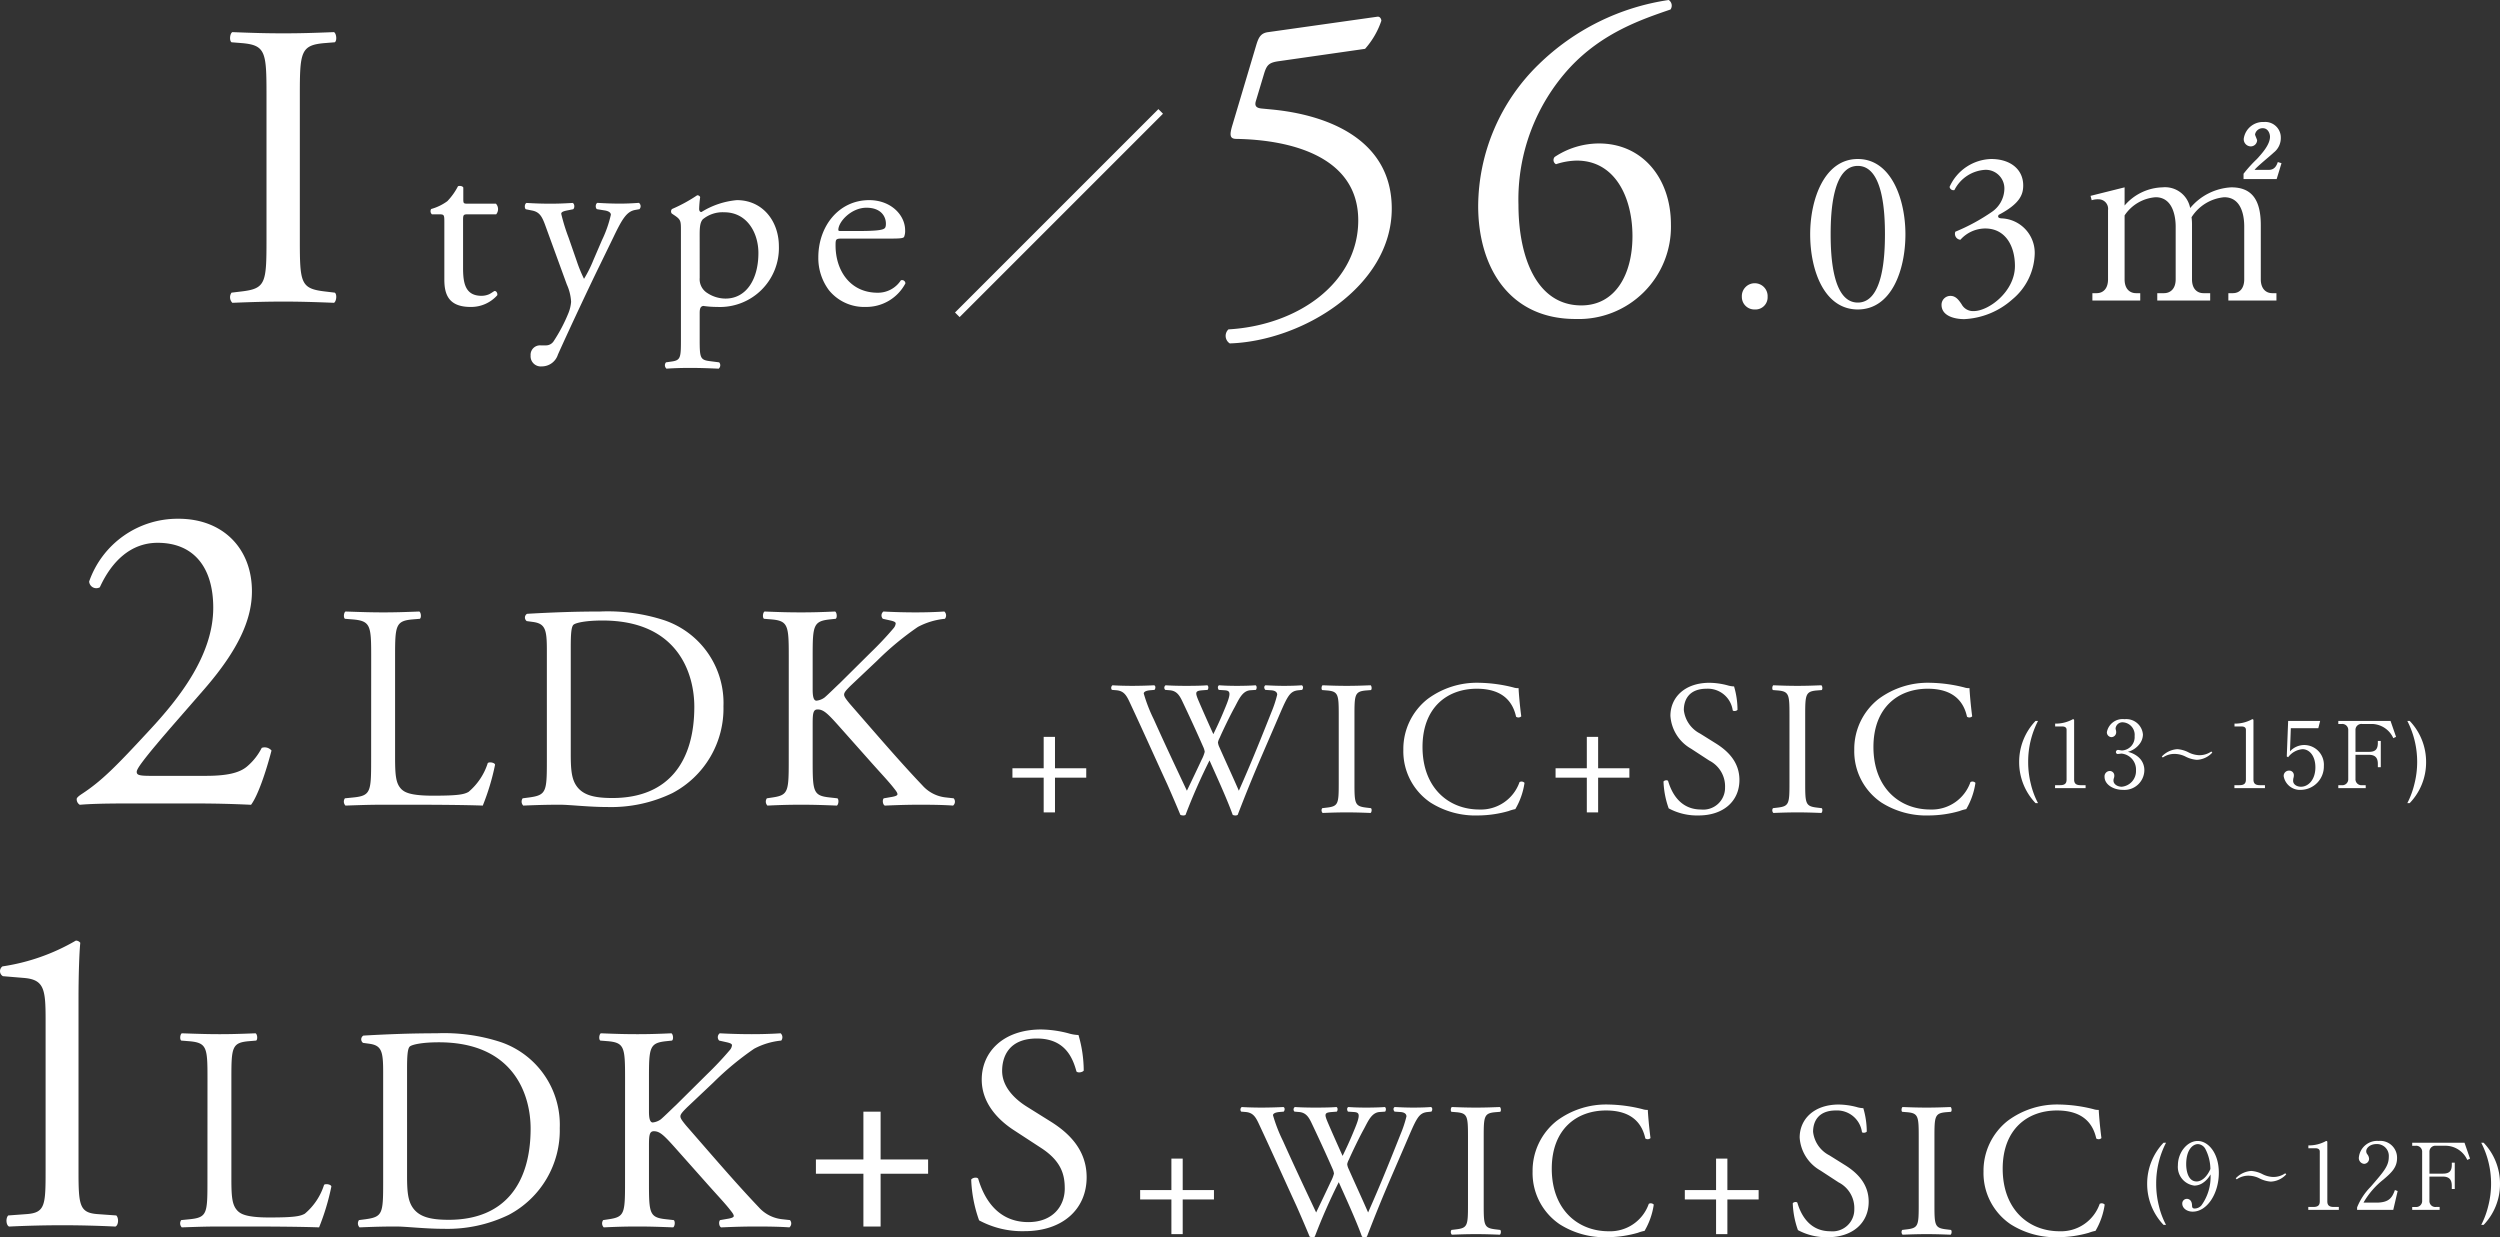 <svg xmlns="http://www.w3.org/2000/svg" width="325.996" height="161.329" viewBox="0 0 325.996 161.329">
  <rect x="0" y="0" width="325.996" height="161.329" fill="#333333" stroke="none"/>
  <g id="itype-white" transform="translate(-18193 -1953.231)">
    <g id="グループ_49302" data-name="グループ 49302" transform="translate(3.451)">
      <path id="パス_104968" data-name="パス 104968" d="M6.784-8.056c0,5.618-.106,6.36-3.233,6.731l-1.325.159A1.029,1.029,0,0,0,2.332.159C4.982.053,6.784,0,9.01,0c2.12,0,3.922.053,6.572.159.318-.159.424-1.113.106-1.325l-1.325-.159C11.236-1.7,11.13-2.438,11.13-8.056V-26.924c0-5.618.106-6.519,3.233-6.784l1.325-.106c.318-.212.212-1.166-.106-1.325-2.65.106-4.452.159-6.572.159-2.226,0-4.028-.053-6.678-.159-.318.159-.424,1.113-.106,1.325l1.325.106c3.127.265,3.233,1.166,3.233,6.784Z" transform="translate(18217.516 1992.558)" fill="#fff"/>
      <path id="パス_104969" data-name="パス 104969" d="M20.955-11.616A1.055,1.055,0,0,0,20.922-13H17.259c-.561,0-.594-.033-.594-.627v-1.485c-.132-.231-.528-.231-.693-.165a8.169,8.169,0,0,1-1.386,1.947,6.552,6.552,0,0,1-2.112,1.023.549.549,0,0,0,.1.693H13.5c.66,0,.693.066.693.957V-3.1c0,1.98.594,3.564,3.432,3.564a4.569,4.569,0,0,0,3.465-1.518c.066-.2-.066-.561-.33-.561-.1,0-.528.363-.825.462a2.519,2.519,0,0,1-.891.165c-2.178,0-2.409-1.749-2.409-3.663v-6.171c0-.693.033-.792.594-.792Zm5.94,19.833a2.2,2.2,0,0,0,2.112-1.551c1.617-3.6,4.323-9.339,5.412-11.55l1.848-3.8c1.122-2.343,1.716-3.3,2.805-3.5l.561-.1a.551.551,0,0,0-.066-.825c-.924.066-1.683.1-2.508.1-.858,0-1.848-.033-2.9-.1-.264.1-.3.66-.066.825l1.023.165c.594.1.792.33.792.561a15.345,15.345,0,0,1-1.155,3.3L33.627-5.643A16.081,16.081,0,0,1,32.406-3.2a18.48,18.48,0,0,1-.957-2.343L30.393-8.58a24.956,24.956,0,0,1-.957-3.1c0-.231.264-.33.726-.429l.825-.165c.231-.165.2-.726-.066-.825-1.056.066-1.98.1-2.871.1-1.089,0-2.079-.033-3.135-.1-.264.1-.3.66-.1.825l.825.165c1.155.231,1.386,1.023,1.947,2.574l2.574,7.062A6.272,6.272,0,0,1,30.723-.2a5,5,0,0,1-.33,1.419,21.016,21.016,0,0,1-1.914,3.663,1.2,1.2,0,0,1-1.089.594h-.627a1.229,1.229,0,0,0-1.32,1.32A1.326,1.326,0,0,0,26.895,8.217Zm18.15-3.5c0,2.376-.033,2.706-1.254,2.871l-.693.1a.577.577,0,0,0,.066.825c.924-.066,1.914-.1,3.1-.1,1.155,0,2.112.033,3.7.1a.577.577,0,0,0,.066-.825l-1.287-.165c-1.188-.165-1.254-.462-1.254-2.8V1.254c0-.693.165-.858.462-.924a12.469,12.469,0,0,0,1.815.132,7.688,7.688,0,0,0,8.052-7.887c0-3.333-2.145-6.039-5.478-6.039a10.487,10.487,0,0,0-4.62,1.551c-.231,0-.3-.2-.3-.429a14.944,14.944,0,0,1,.132-1.518.374.374,0,0,0-.4-.231,19.949,19.949,0,0,1-3.267,1.782.451.451,0,0,0-.033.594l.3.2c.891.594.891.759.891,2.046ZM47.487-9.009c0-1.089.1-1.584.4-1.947a4.056,4.056,0,0,1,2.805-.924c2.97,0,4.455,2.673,4.455,5.313,0,3.432-1.584,5.94-4.29,5.94a4.345,4.345,0,0,1-2.376-.726,2.125,2.125,0,0,1-.99-1.98ZM72.2-8.448c1.386,0,1.848-.033,1.947-.231a2.039,2.039,0,0,0,.132-.858c0-1.98-1.848-3.927-4.686-3.927-3.96,0-6.633,3.4-6.633,7.458a7.007,7.007,0,0,0,1.386,4.29A5.914,5.914,0,0,0,69.135.462a5.767,5.767,0,0,0,5.181-3.069.436.436,0,0,0-.594-.4,3.556,3.556,0,0,1-3.036,1.617c-3.531,0-5.478-2.838-5.478-6.171,0-.825.033-.891.891-.891Zm-6.4-.99c-.231,0-.231-.1-.231-.165.033-1.089,1.716-2.871,3.663-2.871,1.914,0,2.541,1.155,2.541,2.079,0,.429-.1.561-.2.627-.264.2-.99.33-3.432.33Z" transform="translate(18233.297 1992.792)" fill="#fff"/>
      <path id="パス_104970" data-name="パス 104970" d="M28.56-24.36l-.6-.6L1.44,1.56l.6.6Z" transform="translate(18312.641 1992.42)" fill="#fff"/>
      <path id="パス_104971" data-name="パス 104971" d="M4.6-24.485c-.413,1.357-.354,1.829.531,1.829C12.1-22.538,21-20.414,21-12.036,21-3.953,13.216,1.652,4.071,2.183a1.168,1.168,0,0,0,.177,1.829c9.381-.3,21.122-7.375,21.122-17.582,0-8.968-8.26-12.213-15.635-12.921L8.5-26.609c-.826-.059-1.062-.354-.826-1.062l1.062-3.54c.354-1.121.649-1.416,2.006-1.593L21.889-34.4a10.663,10.663,0,0,0,2.124-3.658c0-.236-.177-.59-.531-.531L9.263-36.58c-.944.118-1.239.649-1.534,1.593ZM36.639-13.924C36.639-5.9,40.71.826,49.324.826A12.03,12.03,0,0,0,61.773-11.5c0-6.018-3.717-10.561-9.381-10.561A10.471,10.471,0,0,0,46.61-20.3a.616.616,0,0,0,.177.944,9.03,9.03,0,0,1,2.714-.472c5.015,0,7.257,4.838,7.257,9.853S54.516-.944,50.091-.944c-5.841,0-8.2-6.313-8.2-13.157a25.391,25.391,0,0,1,6.726-17.877c4.248-4.543,9.322-6.254,13.1-7.552a.873.873,0,0,0-.236-1.239,30.616,30.616,0,0,0-16.933,8.378A25.938,25.938,0,0,0,36.639-13.924Z" transform="translate(18345.662 1994)" fill="#fff"/>
      <path id="パス_104972" data-name="パス 104972" d="M3.75.42A1.583,1.583,0,0,0,5.43-1.23,1.68,1.68,0,0,0,3.75-3,1.681,1.681,0,0,0,2.07-1.23,1.632,1.632,0,0,0,3.75.42ZM17.19-19.2c-4.38,0-6.21,5.28-6.21,9.81,0,4.71,1.83,9.81,6.21,9.81s6.21-5.1,6.21-9.81C23.4-13.92,21.57-19.2,17.19-19.2Zm0,.9c3.3,0,3.54,6.09,3.54,8.91S20.49-.48,17.19-.48s-3.54-6.09-3.54-8.91S13.89-18.3,17.19-18.3ZM31.08,1.68A10.139,10.139,0,0,0,37.35-.9a7.992,7.992,0,0,0,2.91-5.94,4.5,4.5,0,0,0-4.35-4.62c-.36-.03-.51-.15-.36-.45,2.73-1.44,3.21-2.61,3.21-3.84,0-2.13-1.71-3.45-4.17-3.45a6.13,6.13,0,0,0-5.43,3.63.5.5,0,0,0,.63.42,4.8,4.8,0,0,1,4.05-2.64,2.428,2.428,0,0,1,2.46,2.58,3.715,3.715,0,0,1-1.59,2.88,25.354,25.354,0,0,1-4.8,2.61.772.772,0,0,0,.66,1.05,4.359,4.359,0,0,1,3.24-1.47c2.61,0,3.87,2.25,3.87,4.89,0,3.33-3.42,5.88-5.37,5.88a1.682,1.682,0,0,1-1.59-.9c-.33-.48-.72-1.08-1.44-1.08A1.152,1.152,0,0,0,28.11-.18C28.11,1.23,29.73,1.68,31.08,1.68Z" transform="translate(18414.613 1993.165)" fill="#fff"/>
      <path id="パス_104973" data-name="パス 104973" d="M2.76-13.65l.15.57a2.615,2.615,0,0,1,.9-.12,1.237,1.237,0,0,1,1.23,1.41v9.03c0,1.17-.6,1.8-1.5,1.8H3V0H9.24V-.96H8.7c-.81,0-1.5-.54-1.5-1.8V-11.1a5.333,5.333,0,0,1,4.05-2.37c2.52,0,2.61,3.18,2.61,3.81v6.9c0,1.23-.69,1.8-1.53,1.8h-.87V0h6.9V-.96h-.87c-.81,0-1.5-.54-1.5-1.8V-9.84a6.977,6.977,0,0,0-.06-1.02,5.652,5.652,0,0,1,4.26-2.61c2.49,0,2.61,2.97,2.61,3.81v6.9c0,.99-.45,1.8-1.5,1.8h-.57V0H27V-.96h-.54c-.9,0-1.5-.66-1.5-1.8V-9.84c0-3.33-1.2-4.92-3.84-4.92a7.475,7.475,0,0,0-5.37,2.7,3.329,3.329,0,0,0-3.6-2.7A6.756,6.756,0,0,0,7.2-12.39v-2.37Zm19.95-2.19h4.32l.63-2.07-.48-.15c-.15.42-.39,1.02-1.17,1.02H24.15c.3-.42,2.16-1.92,2.49-2.25a2.4,2.4,0,0,0,.93-1.95,2.026,2.026,0,0,0-2.19-2.04,2.535,2.535,0,0,0-2.64,2.16.931.931,0,0,0,.9,1.02.828.828,0,0,0,.84-.78c0-.12-.27-.66-.27-.78a1,1,0,0,1,1.02-.81c.69,0,.93.72.93,1.11,0,1.05-1.08,2.22-1.71,2.91a17.448,17.448,0,0,0-1.74,1.92Z" transform="translate(18459.393 1992.42)" fill="#fff"/>
    </g>
    <g id="グループ_49304" data-name="グループ 49304" transform="translate(1.977)">
      <path id="パス_104974" data-name="パス 104974" d="M11.136-3.6c-1.508,0-1.8-.116-1.8-.522,0-.348.522-1.276,5.278-6.728l3.538-4.06c4.524-5.22,6.206-9.164,6.206-12.76,0-5.568-3.77-9.454-9.57-9.454A12.208,12.208,0,0,0,3.132-28.942a.935.935,0,0,0,1.392.754c1.566-3.422,4.06-5.8,7.54-5.8,4.7,0,7.25,3.19,7.25,8.468,0,6.206-4.466,11.832-8.294,15.95C6.728-4.93,4.814-2.958,2.146-1.218c-.348.232-.638.464-.638.638a.834.834,0,0,0,.406.754C3.19.058,5.1,0,8.352,0h8.41c2.668,0,5.1.058,7.482.174C25.114-.986,26.158-4,26.912-6.9a1.164,1.164,0,0,0-1.276-.348A7.784,7.784,0,0,1,23.78-4.872C22.736-3.944,21-3.6,18.328-3.6Z" transform="translate(18199.516 2058)" fill="#fff"/>
      <path id="パス_104975" data-name="パス 104975" d="M4.864-5.7c0,3.99-.076,4.522-2.28,4.75l-1.14.114a.738.738,0,0,0,.076.95C3.648.038,4.864,0,6.46,0h3.5c3.914,0,7.524.038,9.462.114a30.471,30.471,0,0,0,1.6-5.32c0-.266-.722-.418-.95-.228a8.11,8.11,0,0,1-2.508,3.762c-.608.342-1.406.494-4.636.494-3,0-3.724-.456-4.142-.874-.684-.722-.8-1.71-.8-4.1V-19.38c0-3.99.076-4.6,2.318-4.788l.912-.076c.228-.152.152-.836-.076-.95-1.9.076-3.192.114-4.674.114-1.52,0-2.812-.038-4.94-.114-.228.114-.3.8-.076.95l.95.076c2.394.19,2.47.8,2.47,4.788Zm22.914,0c0,3.99-.076,4.446-2.28,4.75l-.874.114a.738.738,0,0,0,.076.95C26.486.038,27.854,0,29.45,0c1.33,0,3.762.3,6.194.3A18.353,18.353,0,0,0,44.156-1.52a12.463,12.463,0,0,0,6.65-11.324,11.388,11.388,0,0,0-7.714-11.21,23.825,23.825,0,0,0-8.36-1.14c-3.23,0-6.308.114-9.538.3a.568.568,0,0,0-.038.95l.836.114c1.6.228,1.786,1.026,1.786,3.686Zm3.116-14.9c0-1.71.076-2.66.38-2.888s1.52-.532,3.762-.532c9.956,0,11.97,7.068,11.97,11.248C47.006-5.7,43.7-.874,36.328-.874c-2.394,0-3.838-.38-4.674-1.558-.646-.912-.76-2.128-.76-4.142ZM59.318-5.7c0,3.99-.076,4.446-2.09,4.75l-.76.114a.732.732,0,0,0,.076.95C58.1.038,59.394,0,60.952,0c1.482,0,2.774.038,4.636.114.228-.114.3-.8.076-.95L64.638-.95c-2.128-.228-2.2-.76-2.2-4.75v-4.9c0-1.33.076-1.824.646-1.824.912,0,1.52.76,3.686,3.192l3.04,3.42c1.444,1.634,2.432,2.66,3.154,3.572.266.342.532.646.532.874,0,.19-.38.3-.912.38l-.874.152c-.228.228-.114.874.152.95C73.606.038,74.936,0,76.494,0c1.786,0,3.268.038,4.256.114a.665.665,0,0,0,.076-.95L79.8-.95a4.737,4.737,0,0,1-3.04-1.558c-2.964-3.116-5.89-6.536-9.5-10.678-.494-.608-.722-.912-.722-1.178,0-.3.342-.646.874-1.178l3.42-3.23a38.116,38.116,0,0,1,5.32-4.408,9.386,9.386,0,0,1,3.534-1.064.7.7,0,0,0-.076-.95c-1.14.076-2.432.114-3.762.114s-2.85-.038-4.18-.114a.635.635,0,0,0-.076.95l1.026.228c.494.114.646.228.646.38a1.122,1.122,0,0,1-.266.608,42.9,42.9,0,0,1-2.964,3.154l-4.1,4.066c-.418.38-1.406,1.368-1.938,1.824a2.167,2.167,0,0,1-1.064.418c-.418,0-.494-.722-.494-1.444v-4.37c0-3.99.076-4.56,2.28-4.788l.722-.076c.228-.152.152-.836-.076-.95-1.634.076-2.926.114-4.408.114-1.71,0-2.926-.038-4.788-.114-.228.114-.3.8-.076.95l.95.076c2.2.19,2.28.8,2.28,4.788Z" transform="translate(18234.555 2058.165)" fill="#fff"/>
      <path id="パス_104976" data-name="パス 104976" d="M7,0V-4.525h4.075V-5.75H7v-4.1H5.525v4.1H1.45v1.225H5.525V0Zm8.025-15.925c1.05.1,1.35.775,1.825,1.8,1.625,3.475,3.175,6.95,4.775,10.425.325.725,1.3,2.975,1.725,4.025A1,1,0,0,0,23.725.4a.533.533,0,0,0,.3-.075,76.918,76.918,0,0,1,3.125-7.1c.775,1.75,2.225,4.875,3.025,7.1a.8.8,0,0,0,.35.075.533.533,0,0,0,.3-.075C31.85-2.35,32.85-4.8,33.95-7.35l1.825-4.225c1.5-3.475,1.725-4.225,2.975-4.35l.475-.05c.175-.2.15-.525-.05-.6-.65.05-1.375.075-2.325.075-.775,0-1.45-.025-2.4-.075-.2.1-.225.375-.025.6l.725.05c.525.025.825.225.825.575a15.158,15.158,0,0,1-.75,2.275c-.175.45-1.5,3.775-2,4.975-.725,1.775-1.475,3.525-2.25,5.275-.825-1.9-1.7-3.775-2.55-5.7a1.9,1.9,0,0,1-.175-.6,2.041,2.041,0,0,1,.225-.6c.375-.875,1.425-3.05,1.95-3.975.55-1.025,1-2.15,2.05-2.225l.725-.05c.15-.2.125-.525-.05-.6-.575.05-1.575.075-2.4.075-.925,0-1.675-.025-2.35-.075-.175.075-.225.35-.05.6l.75.05c.8.05.925.325.025,2.45-.55,1.35-1,2.3-1.475,3.275-.7-1.55-1.4-3.125-1.925-4.35-.475-1.125-.45-1.3.525-1.375l.65-.05c.15-.2.125-.525-.05-.6-.575.05-1.5.075-2.75.075-1,0-1.95-.025-2.675-.075a.386.386,0,0,0-.05.6l.6.05c.85.075,1.225.6,1.6,1.375.95,2,1.875,4,2.75,6a2.166,2.166,0,0,1,.2.65,4.539,4.539,0,0,1-.4,1.025c-.65,1.4-1.325,2.8-1.925,4.05-1.45-3.075-2.925-6.2-4.325-9.325a20.111,20.111,0,0,1-1.3-3.35c0-.225.3-.375.825-.425l.575-.05c.15-.175.175-.525-.05-.6-.875.05-2.15.075-2.85.075-.775,0-1.9-.025-2.575-.075a.411.411,0,0,0-.075.6ZM44-3.8c0,2.65-.05,3-1.525,3.175L41.85-.55a.486.486,0,0,0,.05.625C43.15.025,44,0,45.05,0c1,0,1.85.025,3.1.075.15-.075.2-.525.05-.625l-.625-.075C46.1-.8,46.05-1.15,46.05-3.8v-8.9c0-2.65.05-3.075,1.525-3.2l.625-.05c.15-.1.1-.55-.05-.625-1.25.05-2.1.075-3.1.075-1.05,0-1.9-.025-3.15-.075-.15.075-.2.525-.05.625l.625.05c1.475.125,1.525.55,1.525,3.2Zm8.425-4.35a8.059,8.059,0,0,0,3.55,6.875A10.952,10.952,0,0,0,62.2.4a14.733,14.733,0,0,0,3.95-.575,5.034,5.034,0,0,1,.875-.25,9.4,9.4,0,0,0,1.2-3.425.526.526,0,0,0-.65-.1A5.33,5.33,0,0,1,62.35-.375c-4.1,0-7.425-2.9-7.425-8.15,0-5.175,3.25-7.6,7.075-7.6,3.625,0,4.75,1.95,5.125,3.65a.527.527,0,0,0,.675-.05c-.2-1.525-.325-3.1-.35-3.675a1.886,1.886,0,0,1-.7-.1,19.291,19.291,0,0,0-4.425-.6,10.773,10.773,0,0,0-6.75,2.125A8.3,8.3,0,0,0,52.425-8.15ZM77.825,0V-4.525H81.9V-5.75H77.825v-4.1H76.35v4.1H72.275v1.225H76.35V0ZM96.25-4.225c0-2.375-1.55-3.825-3.125-4.8l-2-1.25A3.932,3.932,0,0,1,89-13.35c0-1.15.525-2.775,2.975-2.775a3.275,3.275,0,0,1,3.4,2.825c.125.15.525.075.625-.075a10.935,10.935,0,0,0-.45-3.05,3.36,3.36,0,0,1-.875-.15A9.663,9.663,0,0,0,92.35-16.9c-3.25,0-5.1,1.925-5.1,4.3a5.332,5.332,0,0,0,2.7,4.3l2.375,1.55a3.756,3.756,0,0,1,2.05,3.5A2.839,2.839,0,0,1,91.25-.375c-2.9,0-3.925-2.45-4.3-3.725-.1-.15-.475-.1-.6.075a11.545,11.545,0,0,0,.675,3.5,7.8,7.8,0,0,0,3.9.925C94.175.4,96.25-1.475,96.25-4.225Zm6.525.425c0,2.65-.05,3-1.525,3.175l-.625.075a.486.486,0,0,0,.05.625c1.25-.05,2.1-.075,3.15-.075,1,0,1.85.025,3.1.075.15-.075.2-.525.05-.625l-.625-.075c-1.475-.175-1.525-.525-1.525-3.175v-8.9c0-2.65.05-3.075,1.525-3.2l.625-.05c.15-.1.1-.55-.05-.625-1.25.05-2.1.075-3.1.075-1.05,0-1.9-.025-3.15-.075-.15.075-.2.525-.05.625l.625.05c1.475.125,1.525.55,1.525,3.2Zm8.45-4.35a8.059,8.059,0,0,0,3.55,6.875A10.952,10.952,0,0,0,121,.4a14.733,14.733,0,0,0,3.95-.575,5.034,5.034,0,0,1,.875-.25,9.4,9.4,0,0,0,1.2-3.425.526.526,0,0,0-.65-.1A5.33,5.33,0,0,1,121.15-.375c-4.1,0-7.425-2.9-7.425-8.15,0-5.175,3.25-7.6,7.075-7.6,3.625,0,4.75,1.95,5.125,3.65a.527.527,0,0,0,.675-.05c-.2-1.525-.325-3.1-.35-3.675a1.886,1.886,0,0,1-.7-.1,19.291,19.291,0,0,0-4.425-.6,10.773,10.773,0,0,0-6.75,2.125A8.3,8.3,0,0,0,111.225-8.15Z" transform="translate(18321.592 2059.165)" fill="#fff"/>
      <path id="パス_104977" data-name="パス 104977" d="M2.952,1.956a10.35,10.35,0,0,1-.936-2.5A11.638,11.638,0,0,1,1.668-3.4,11.526,11.526,0,0,1,2.952-8.76H2.628A7.721,7.721,0,0,0,.492-3.4,7.712,7.712,0,0,0,2.628,1.956ZM5.172,0H9.156V-.384H8.5c-.588,0-.84-.216-.84-.732v-7.7c0-.1-.024-.168-.132-.168-.048,0-.084.024-.168.072a4.622,4.622,0,0,1-1.956.5H5.184v.372H6.1c.228,0,.576.06.576.432v6.492c0,.492-.216.732-.84.732h-.66Zm9.492-4.728a2.853,2.853,0,0,0,1.524-1.02,2.075,2.075,0,0,0,.444-1.224,2.177,2.177,0,0,0-2.4-2.016,2.084,2.084,0,0,0-2.3,1.68.621.621,0,0,0,.6.66.634.634,0,0,0,.612-.66A1.183,1.183,0,0,0,13.1-7.6a.957.957,0,0,1-.036-.18.9.9,0,0,1,.972-.8,1.635,1.635,0,0,1,1.512,1.8,1.741,1.741,0,0,1-1.644,1.872c-.084,0-.444-.072-.516-.072a.272.272,0,0,0-.276.276.237.237,0,0,0,.264.252c.072,0,.408-.048.48-.048a2.09,2.09,0,0,1,1.872,2.2A2.051,2.051,0,0,1,13.872-.18c-.564,0-1.08-.336-1.08-.792a.854.854,0,0,1,.036-.276.989.989,0,0,0,.072-.384.587.587,0,0,0-.588-.6.692.692,0,0,0-.684.768c0,.96,1.092,1.692,2.388,1.692a2.6,2.6,0,0,0,2.8-2.532A2.229,2.229,0,0,0,16-4.08,3.217,3.217,0,0,0,14.664-4.728Zm10.884-.048a2.682,2.682,0,0,1-1.656.48,3.337,3.337,0,0,1-1.38-.4,3.815,3.815,0,0,0-1.392-.384,3.054,3.054,0,0,0-2.028.96l.132.132a2.626,2.626,0,0,1,1.656-.468,3.214,3.214,0,0,1,1.38.384,3.936,3.936,0,0,0,1.392.384,2.889,2.889,0,0,0,2.028-.948ZM28.56,0h3.984V-.384h-.66c-.588,0-.84-.216-.84-.732v-7.7c0-.1-.024-.168-.132-.168-.048,0-.084.024-.168.072a4.622,4.622,0,0,1-1.956.5h-.216v.372h.912c.228,0,.576.06.576.432v6.492c0,.492-.216.732-.84.732h-.66ZM39.5-7.812l.24-.948H35.568l-.18,4.632.18.1A2.608,2.608,0,0,1,37.44-5.076c.876,0,1.68.84,1.68,2.364,0,1.608-.912,2.532-1.884,2.532-.48,0-1.02-.264-1.02-.78a1.784,1.784,0,0,1,.036-.336,1.224,1.224,0,0,0,.06-.36.592.592,0,0,0-.624-.624.681.681,0,0,0-.7.744A2.157,2.157,0,0,0,37.26.228a3.047,3.047,0,0,0,2.964-3.1,2.572,2.572,0,0,0-2.556-2.748,2.532,2.532,0,0,0-1.86.828l.108-3.024Zm6.18,7.428h-.468a.774.774,0,0,1-.864-.828V-4.344h1.74c.888,0,1.176.456,1.176,1.188v.432h.384V-6.156h-.384v.24c0,.852-.312,1.188-1.176,1.188h-1.74V-7.536a.774.774,0,0,1,.864-.828h1.332a3.126,3.126,0,0,1,2.736,1.848l.36-.168-.72-2.076H42.108v.4h.432a.774.774,0,0,1,.864.828v6.324a.779.779,0,0,1-.864.828h-.432V0h3.576Zm5.736,2.34A7.658,7.658,0,0,0,53.556-3.4,7.721,7.721,0,0,0,51.42-8.76h-.312A11.681,11.681,0,0,1,52.392-3.4a11.636,11.636,0,0,1-.36,2.856,10.965,10.965,0,0,1-.924,2.5Z" transform="translate(18453.826 2056)" fill="#fff"/>
    </g>
    <g id="グループ_49303" data-name="グループ 49303" transform="translate(-0.33)">
      <path id="パス_104978" data-name="パス 104978" d="M12.76-7.076c0,4.466-.058,5.452-2.494,5.626l-2.378.174C7.54-.928,7.6,0,8,.174,10.266.058,12.876,0,14.964,0c2.03,0,4.64.058,6.9.174.406-.174.464-1.1.116-1.45L19.546-1.45c-2.378-.174-2.494-1.16-2.494-5.626v-22.5c0-3.306.116-6.206.232-7.25a.714.714,0,0,0-.58-.29,26.751,26.751,0,0,1-9.57,3.364.76.76,0,0,0,.058,1.276l2.784.232c2.61.232,2.784,1.508,2.784,5.452Z" transform="translate(18186.516 2113)" fill="#fff"/>
      <path id="パス_104979" data-name="パス 104979" d="M4.864-5.7c0,3.99-.076,4.522-2.28,4.75l-1.14.114a.738.738,0,0,0,.076.95C3.648.038,4.864,0,6.46,0h3.5c3.914,0,7.524.038,9.462.114a30.471,30.471,0,0,0,1.6-5.32c0-.266-.722-.418-.95-.228a8.11,8.11,0,0,1-2.508,3.762c-.608.342-1.406.494-4.636.494-3,0-3.724-.456-4.142-.874-.684-.722-.8-1.71-.8-4.1V-19.38c0-3.99.076-4.6,2.318-4.788l.912-.076c.228-.152.152-.836-.076-.95-1.9.076-3.192.114-4.674.114-1.52,0-2.812-.038-4.94-.114-.228.114-.3.8-.076.95l.95.076c2.394.19,2.47.8,2.47,4.788Zm22.914,0c0,3.99-.076,4.446-2.28,4.75l-.874.114a.738.738,0,0,0,.076.95C26.486.038,27.854,0,29.45,0c1.33,0,3.762.3,6.194.3A18.353,18.353,0,0,0,44.156-1.52a12.463,12.463,0,0,0,6.65-11.324,11.388,11.388,0,0,0-7.714-11.21,23.825,23.825,0,0,0-8.36-1.14c-3.23,0-6.308.114-9.538.3a.568.568,0,0,0-.038.95l.836.114c1.6.228,1.786,1.026,1.786,3.686Zm3.116-14.9c0-1.71.076-2.66.38-2.888s1.52-.532,3.762-.532c9.956,0,11.97,7.068,11.97,11.248C47.006-5.7,43.7-.874,36.328-.874c-2.394,0-3.838-.38-4.674-1.558-.646-.912-.76-2.128-.76-4.142ZM59.318-5.7c0,3.99-.076,4.446-2.09,4.75l-.76.114a.732.732,0,0,0,.076.95C58.1.038,59.394,0,60.952,0c1.482,0,2.774.038,4.636.114.228-.114.3-.8.076-.95L64.638-.95c-2.128-.228-2.2-.76-2.2-4.75v-4.9c0-1.33.076-1.824.646-1.824.912,0,1.52.76,3.686,3.192l3.04,3.42c1.444,1.634,2.432,2.66,3.154,3.572.266.342.532.646.532.874,0,.19-.38.3-.912.38l-.874.152c-.228.228-.114.874.152.95C73.606.038,74.936,0,76.494,0c1.786,0,3.268.038,4.256.114a.665.665,0,0,0,.076-.95L79.8-.95a4.737,4.737,0,0,1-3.04-1.558c-2.964-3.116-5.89-6.536-9.5-10.678-.494-.608-.722-.912-.722-1.178,0-.3.342-.646.874-1.178l3.42-3.23a38.116,38.116,0,0,1,5.32-4.408,9.386,9.386,0,0,1,3.534-1.064.7.7,0,0,0-.076-.95c-1.14.076-2.432.114-3.762.114s-2.85-.038-4.18-.114a.635.635,0,0,0-.076.95l1.026.228c.494.114.646.228.646.38a1.122,1.122,0,0,1-.266.608,42.9,42.9,0,0,1-2.964,3.154l-4.1,4.066c-.418.38-1.406,1.368-1.938,1.824a2.167,2.167,0,0,1-1.064.418c-.418,0-.494-.722-.494-1.444v-4.37c0-3.99.076-4.56,2.28-4.788l.722-.076c.228-.152.152-.836-.076-.95-1.634.076-2.926.114-4.408.114-1.71,0-2.926-.038-4.788-.114-.228.114-.3.8-.076.95l.95.076c2.2.19,2.28.8,2.28,4.788ZM92.644,0V-6.878h6.194V-8.74H92.644v-6.232H90.4V-8.74H84.208v1.862H90.4V0ZM119.51-6.422c0-3.61-2.356-5.814-4.75-7.3l-3.04-1.9c-1.406-.874-3.23-2.47-3.23-4.674,0-1.748.8-4.218,4.522-4.218,3.648,0,4.674,2.47,5.168,4.294.19.228.8.114.95-.114a16.622,16.622,0,0,0-.684-4.636,5.107,5.107,0,0,1-1.33-.228,14.688,14.688,0,0,0-3.534-.494c-4.94,0-7.752,2.926-7.752,6.536,0,3.116,2.2,5.282,4.1,6.536l3.61,2.356c2.774,1.786,3.116,3.648,3.116,5.32,0,2.28-1.558,4.37-4.75,4.37-4.408,0-5.966-3.724-6.536-5.662-.152-.228-.722-.152-.912.114A17.549,17.549,0,0,0,105.488-.8,11.861,11.861,0,0,0,111.416.608C116.356.608,119.51-2.242,119.51-6.422Z" transform="translate(18215.516 2113.165)" fill="#fff"/>
      <path id="パス_104980" data-name="パス 104980" d="M7,0V-4.525h4.075V-5.75H7v-4.1H5.525v4.1H1.45v1.225H5.525V0Zm8.225-15.925c1.05.1,1.35.775,1.825,1.8,1.625,3.475,3.175,6.95,4.775,10.425.325.725,1.3,2.975,1.725,4.025A1,1,0,0,0,23.925.4a.533.533,0,0,0,.3-.075,76.919,76.919,0,0,1,3.125-7.1c.775,1.75,2.225,4.875,3.025,7.1a.8.8,0,0,0,.35.075.533.533,0,0,0,.3-.075C32.05-2.35,33.05-4.8,34.15-7.35l1.825-4.225c1.5-3.475,1.725-4.225,2.975-4.35l.475-.05c.175-.2.15-.525-.05-.6-.65.05-1.375.075-2.325.075-.775,0-1.45-.025-2.4-.075-.2.1-.225.375-.025.6l.725.05c.525.025.825.225.825.575a15.158,15.158,0,0,1-.75,2.275c-.175.45-1.5,3.775-2,4.975-.725,1.775-1.475,3.525-2.25,5.275-.825-1.9-1.7-3.775-2.55-5.7a1.9,1.9,0,0,1-.175-.6,2.041,2.041,0,0,1,.225-.6c.375-.875,1.425-3.05,1.95-3.975.55-1.025,1-2.15,2.05-2.225l.725-.05c.15-.2.125-.525-.05-.6-.575.05-1.575.075-2.4.075-.925,0-1.675-.025-2.35-.075-.175.075-.225.35-.05.6l.75.05c.8.05.925.325.025,2.45-.55,1.35-1,2.3-1.475,3.275-.7-1.55-1.4-3.125-1.925-4.35-.475-1.125-.45-1.3.525-1.375l.65-.05c.15-.2.125-.525-.05-.6-.575.05-1.5.075-2.75.075-1,0-1.95-.025-2.675-.075a.386.386,0,0,0-.05.6l.6.05c.85.075,1.225.6,1.6,1.375.95,2,1.875,4,2.75,6a2.166,2.166,0,0,1,.2.65,4.539,4.539,0,0,1-.4,1.025c-.65,1.4-1.325,2.8-1.925,4.05-1.45-3.075-2.925-6.2-4.325-9.325a20.111,20.111,0,0,1-1.3-3.35c0-.225.3-.375.825-.425l.575-.05c.15-.175.175-.525-.05-.6-.875.05-2.15.075-2.85.075-.775,0-1.9-.025-2.575-.075a.411.411,0,0,0-.075.6ZM44.2-3.8c0,2.65-.05,3-1.525,3.175L42.05-.55a.486.486,0,0,0,.05.625C43.35.025,44.2,0,45.25,0c1,0,1.85.025,3.1.075.15-.075.2-.525.05-.625l-.625-.075C46.3-.8,46.25-1.15,46.25-3.8v-8.9c0-2.65.05-3.075,1.525-3.2l.625-.05c.15-.1.1-.55-.05-.625-1.25.05-2.1.075-3.1.075-1.05,0-1.9-.025-3.15-.075-.15.075-.2.525-.05.625l.625.05c1.475.125,1.525.55,1.525,3.2Zm8.425-4.35a8.059,8.059,0,0,0,3.55,6.875A10.952,10.952,0,0,0,62.4.4a14.733,14.733,0,0,0,3.95-.575,5.034,5.034,0,0,1,.875-.25,9.4,9.4,0,0,0,1.2-3.425.526.526,0,0,0-.65-.1A5.33,5.33,0,0,1,62.55-.375c-4.1,0-7.425-2.9-7.425-8.15,0-5.175,3.25-7.6,7.075-7.6,3.625,0,4.75,1.95,5.125,3.65a.527.527,0,0,0,.675-.05c-.2-1.525-.325-3.1-.35-3.675a1.886,1.886,0,0,1-.7-.1,19.29,19.29,0,0,0-4.425-.6,10.773,10.773,0,0,0-6.75,2.125A8.3,8.3,0,0,0,52.625-8.15ZM78.025,0V-4.525H82.1V-5.75H78.025v-4.1H76.55v4.1H72.475v1.225H76.55V0ZM96.45-4.225c0-2.375-1.55-3.825-3.125-4.8l-2-1.25A3.932,3.932,0,0,1,89.2-13.35c0-1.15.525-2.775,2.975-2.775a3.275,3.275,0,0,1,3.4,2.825c.125.15.525.075.625-.075a10.935,10.935,0,0,0-.45-3.05,3.36,3.36,0,0,1-.875-.15A9.663,9.663,0,0,0,92.55-16.9c-3.25,0-5.1,1.925-5.1,4.3a5.332,5.332,0,0,0,2.7,4.3l2.375,1.55a3.756,3.756,0,0,1,2.05,3.5A2.839,2.839,0,0,1,91.45-.375c-2.9,0-3.925-2.45-4.3-3.725-.1-.15-.475-.1-.6.075a11.545,11.545,0,0,0,.675,3.5,7.8,7.8,0,0,0,3.9.925C94.375.4,96.45-1.475,96.45-4.225Zm6.525.425c0,2.65-.05,3-1.525,3.175l-.625.075a.486.486,0,0,0,.05.625c1.25-.05,2.1-.075,3.15-.075,1,0,1.85.025,3.1.075.15-.075.2-.525.05-.625l-.625-.075c-1.475-.175-1.525-.525-1.525-3.175v-8.9c0-2.65.05-3.075,1.525-3.2l.625-.05c.15-.1.1-.55-.05-.625-1.25.05-2.1.075-3.1.075-1.05,0-1.9-.025-3.15-.075-.15.075-.2.525-.05.625l.625.05c1.475.125,1.525.55,1.525,3.2Zm8.45-4.35a8.059,8.059,0,0,0,3.55,6.875A10.952,10.952,0,0,0,121.2.4a14.733,14.733,0,0,0,3.95-.575,5.034,5.034,0,0,1,.875-.25,9.4,9.4,0,0,0,1.2-3.425.526.526,0,0,0-.65-.1A5.33,5.33,0,0,1,121.35-.375c-4.1,0-7.425-2.9-7.425-8.15,0-5.175,3.25-7.6,7.075-7.6,3.625,0,4.75,1.95,5.125,3.65a.527.527,0,0,0,.675-.05c-.2-1.525-.325-3.1-.35-3.675a1.886,1.886,0,0,1-.7-.1,19.291,19.291,0,0,0-4.425-.6,10.773,10.773,0,0,0-6.75,2.125A8.3,8.3,0,0,0,111.425-8.15Z" transform="translate(18340.553 2114.16)" fill="#fff"/>
      <path id="パス_104981" data-name="パス 104981" d="M2.952,1.956a10.35,10.35,0,0,1-.936-2.5A11.638,11.638,0,0,1,1.668-3.4,11.526,11.526,0,0,1,2.952-8.76H2.628A7.721,7.721,0,0,0,.492-3.4,7.712,7.712,0,0,0,2.628,1.956Zm5.8-6.576A6.314,6.314,0,0,1,7.572-.6,1.177,1.177,0,0,1,6.7-.18c-.324,0-.348-.168-.36-.432-.024-.672-.42-.828-.66-.828a.6.6,0,0,0-.612.624c0,.564.564,1.044,1.368,1.044,1.836,0,3.4-2.3,3.4-5.076,0-2.58-1.392-4.14-2.76-4.14S4.5-7.488,4.5-5.832A2.452,2.452,0,0,0,6.648-3.168,2.028,2.028,0,0,0,7.692-3.48,3.069,3.069,0,0,0,8.748-4.62Zm-.012-.72C8.172-4.044,7.4-3.708,6.948-3.708c-1.236,0-1.368-1.68-1.368-2.232,0-1.968.9-2.64,1.536-2.64a1.188,1.188,0,0,1,.972.648A5.812,5.812,0,0,1,8.736-5.34Zm9.756.564a2.682,2.682,0,0,1-1.656.48,3.337,3.337,0,0,1-1.38-.4,3.815,3.815,0,0,0-1.392-.384,3.054,3.054,0,0,0-2.028.96l.132.132a2.626,2.626,0,0,1,1.656-.468,3.214,3.214,0,0,1,1.38.384,3.936,3.936,0,0,0,1.392.384,2.889,2.889,0,0,0,2.028-.948ZM21.5,0h3.984V-.384h-.66c-.588,0-.84-.216-.84-.732v-7.7c0-.1-.024-.168-.132-.168-.048,0-.084.024-.168.072a4.622,4.622,0,0,1-1.956.5h-.216v.372h.912c.228,0,.576.06.576.432v6.492c0,.492-.216.732-.84.732H21.5ZM33.156-2.46l-.36-.132c-.36,1-.756,1.644-2.436,1.644H28.7A10.417,10.417,0,0,1,31.3-3.96c1.08-.924,1.776-1.584,1.776-2.8a2.19,2.19,0,0,0-2.4-2.232,2.4,2.4,0,0,0-2.58,2.148.758.758,0,0,0,.684.84.666.666,0,0,0,.648-.672,1.034,1.034,0,0,0-.252-.6.663.663,0,0,1-.12-.372c0-.432.5-.936,1.344-.936a1.542,1.542,0,0,1,1.6,1.644c0,1.2-.6,1.884-2.364,3.924A8.128,8.128,0,0,0,27.864-.324V0H32.58ZM38.628-.384H38.16a.774.774,0,0,1-.864-.828V-4.344h1.74c.888,0,1.176.456,1.176,1.188v.432H40.6V-6.156h-.384v.24c0,.852-.312,1.188-1.176,1.188H37.3V-7.536a.774.774,0,0,1,.864-.828h1.332a3.126,3.126,0,0,1,2.736,1.848l.36-.168-.72-2.076H35.052v.4h.432a.774.774,0,0,1,.864.828v6.324a.779.779,0,0,1-.864.828h-.432V0h3.576Zm5.736,2.34A7.658,7.658,0,0,0,46.5-3.4,7.721,7.721,0,0,0,44.364-8.76h-.312A11.681,11.681,0,0,1,45.336-3.4a11.636,11.636,0,0,1-.36,2.856,10.965,10.965,0,0,1-.924,2.5Z" transform="translate(18472.826 2111)" fill="#fff"/>
    </g>
  </g>
</svg>
